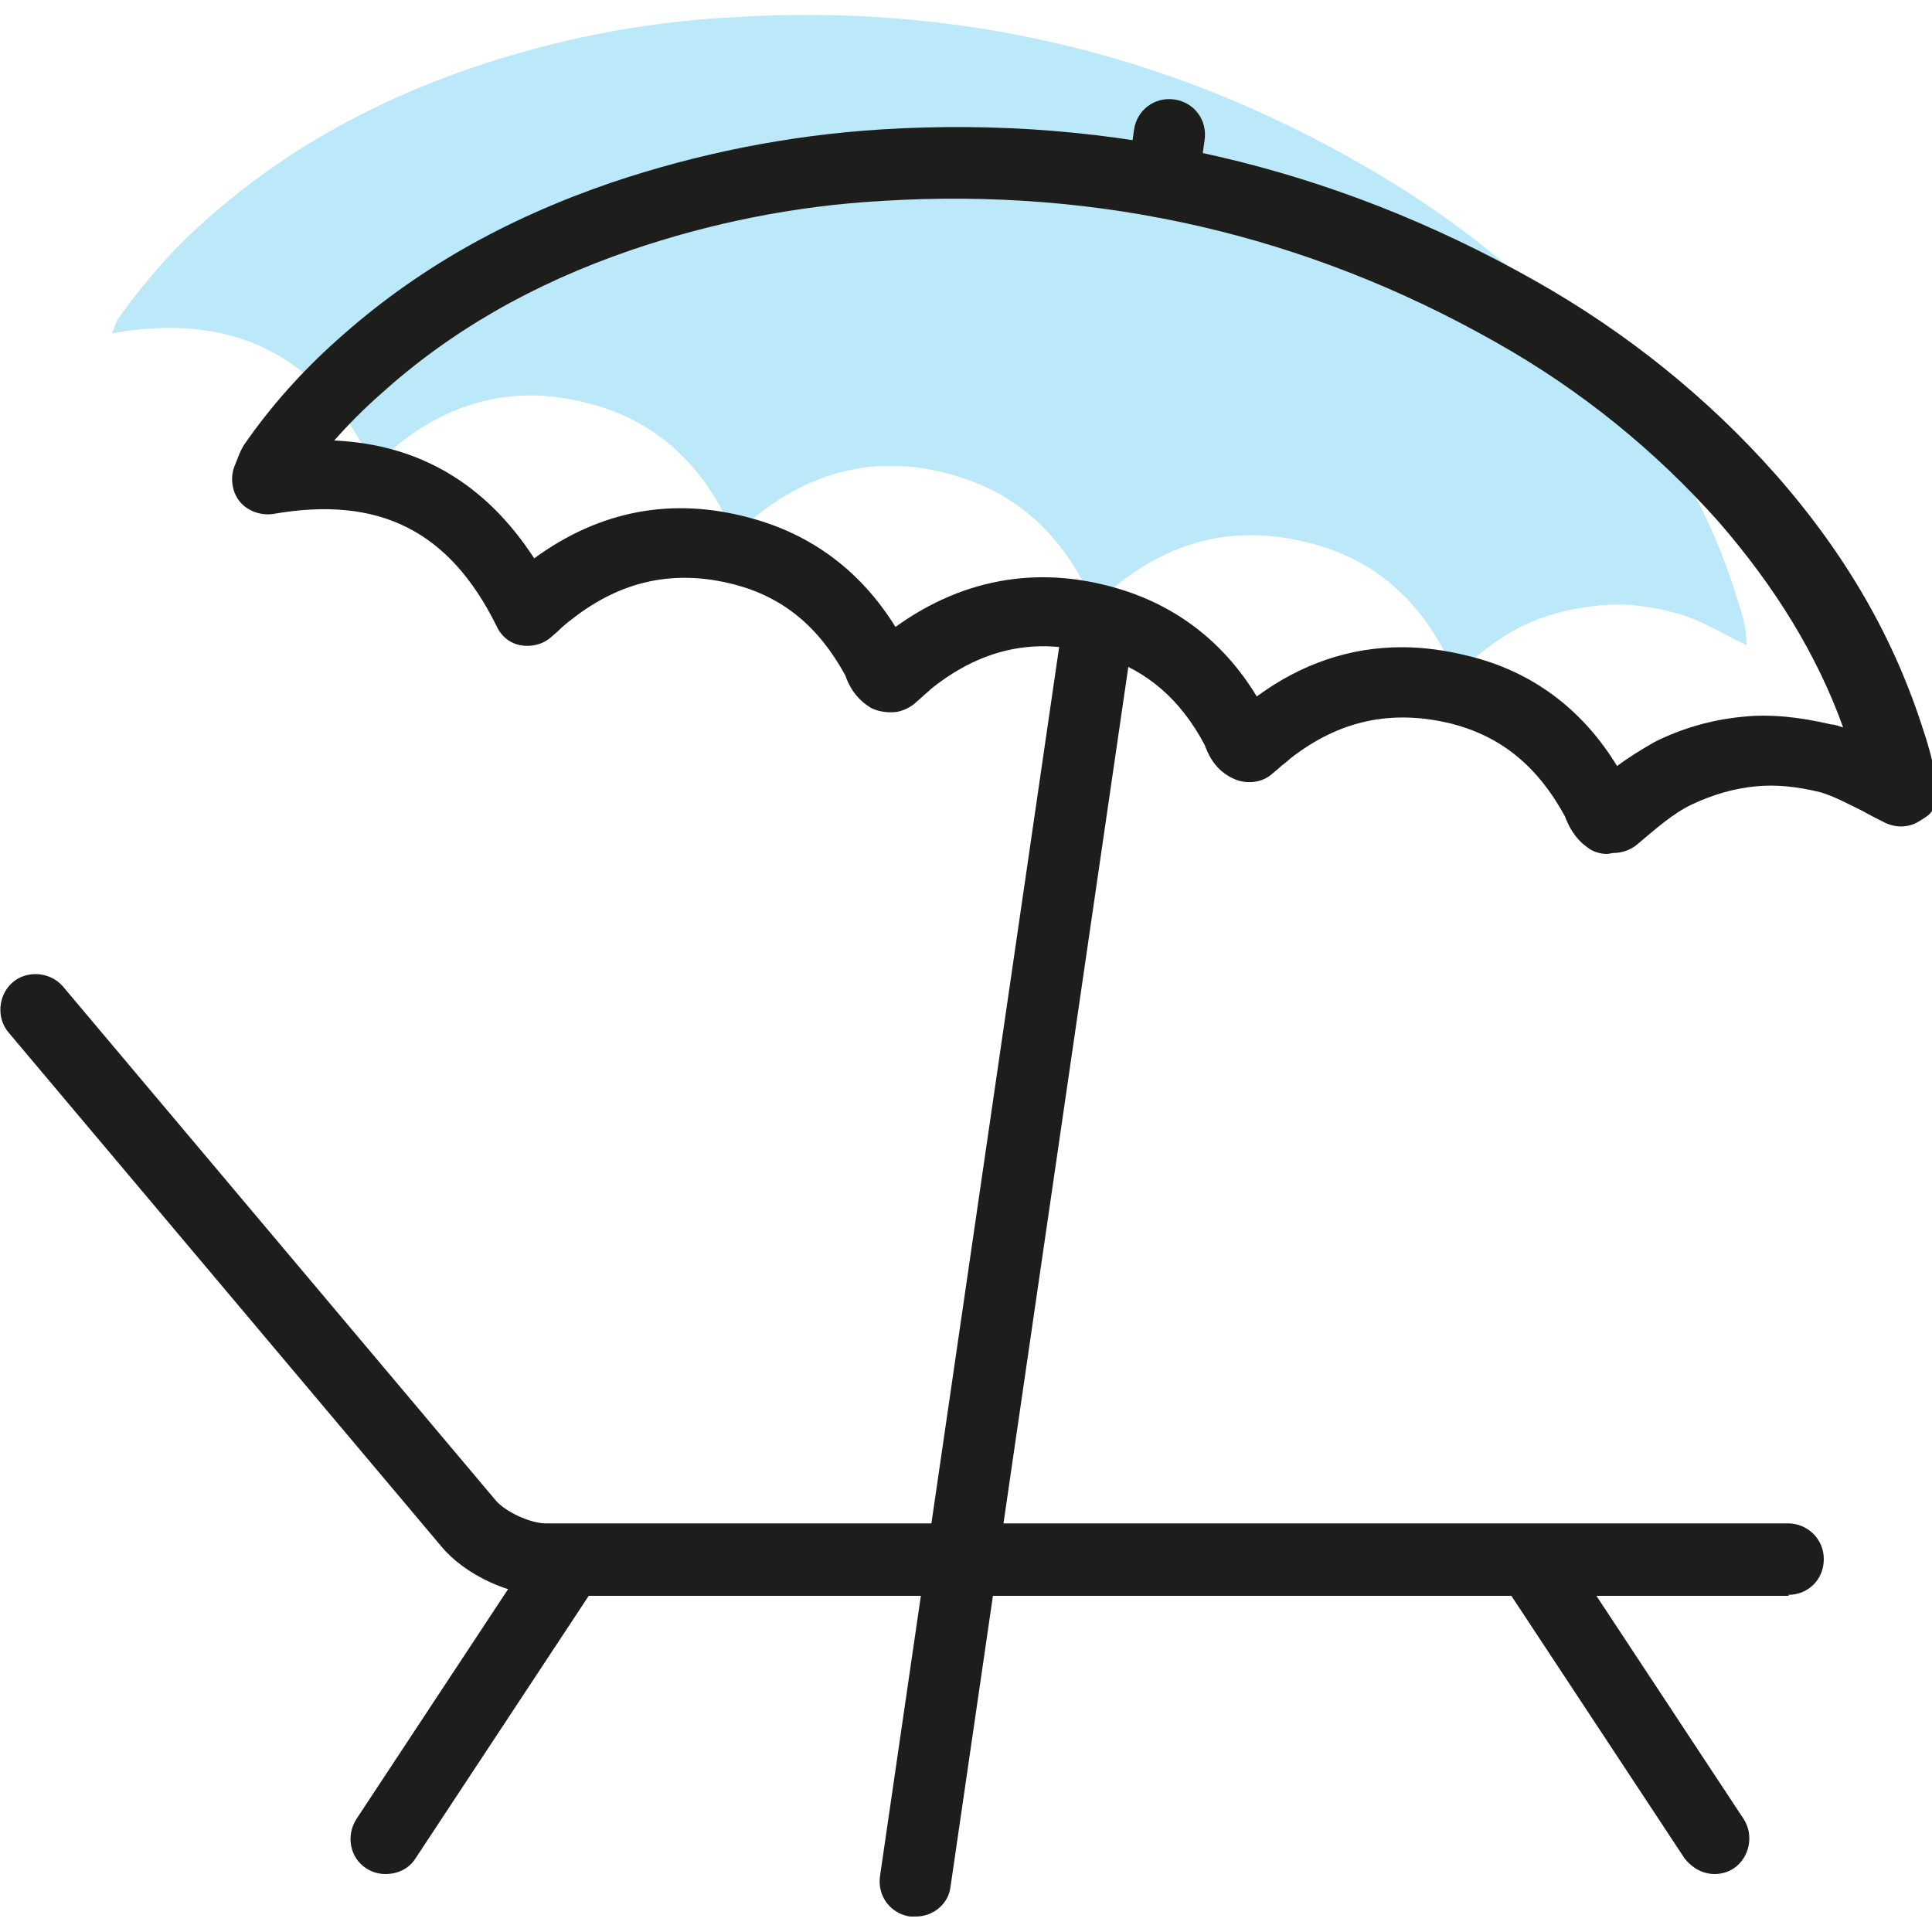 <?xml version="1.0" encoding="UTF-8"?>
<svg xmlns="http://www.w3.org/2000/svg" id="Ebene_1" version="1.1" viewBox="0 0 200 200">
  <defs>
    <style>
      .st0 {
        fill: #bbe9f9;
      }

      .st1 {
        fill: #1d1d1b;
      }
    </style>
  </defs>
  <path class="st0" d="M38.8,48.1c.9-.8,1.6-1.4,2.3-2,6-4.8,12.6-6.3,20-4.3,6.1,1.6,10.6,5.4,13.6,10.9.4.8.6,1.8,1.4,2.3.1,0,.2,0,.3,0,.6-.5,1.3-1.1,1.9-1.6,6.4-5.1,13.6-6.5,21.4-3.9,5.5,1.8,9.6,5.5,12.4,10.7.4.7.4,1.7,1.5,2.1.7-.6,1.3-1.2,2.1-1.8,5.9-4.7,12.5-6.2,19.8-4.3,6.2,1.5,10.8,5.3,13.9,11,.4.8.6,1.7,1.5,2.4,2.1-1.8,4.1-3.5,6.5-4.7s5.1-1.9,7.9-2.2c2.7-.3,5.3,0,7.9.7,2.6.6,4.9,2.1,7.6,3.4,0-1.9-.5-3.4-1-4.9-2.9-9.6-8.1-17.9-14.6-25.4-6.9-7.8-15-14.2-24.1-19.4C120.8,5.4,98.9.3,75.6,1.8c-9.2.5-18.2,2.3-27,5.3-10.1,3.5-19.2,8.5-27.2,15.6-3.4,3-6.4,6.4-9.1,10.2-.3.4-.4.9-.7,1.6,12.4-2.2,21.4,2.1,27,13.6h0Z"></path>
  <path class="st1" d="M166.4,88.4c-.7,0-1.5-.2-2.1-.7-1.4-1-2-2.4-2.3-3.2-2.9-5.3-6.7-8.3-11.8-9.6-6.2-1.5-11.6-.3-16.6,3.6-.4.4-.9.7-1.3,1.1l-.6.5c-1,.9-2.5,1.1-3.8.6-2.2-.9-2.9-2.8-3.2-3.6-2.5-4.7-5.9-7.6-10.4-9.1-6.5-2.2-12.4-1.1-17.9,3.3-.3.3-.7.6-1,.9l-.8.7c-.5.4-1.2.7-1.8.8-.8.1-1.8,0-2.6-.4-1.7-1-2.4-2.5-2.7-3.4-2.8-5.1-6.5-8.1-11.5-9.4-6.2-1.6-11.7-.4-16.8,3.6-.4.3-.9.7-1.4,1.2l-.8.7c-.8.7-2,1-3.1.8-1.1-.2-2-.9-2.5-2-4.9-9.9-12.2-13.5-23.1-11.6-1.3.2-2.7-.3-3.5-1.3-.8-1-1-2.5-.5-3.7l.2-.5c.2-.5.4-1.1.8-1.7,2.7-3.9,5.9-7.5,9.6-10.8,8-7.2,17.3-12.5,28.4-16.3,8.9-3,18.3-4.9,27.9-5.5,24-1.5,46.7,3.8,67.6,15.6,9.6,5.4,18,12.2,25,20.1,7.4,8.4,12.4,17.2,15.4,26.8l.2.6c.4,1.4,1,3.2,1,5.4s-.6,2.4-1.7,3.1c-1.1.7-2.4.7-3.5.2-.8-.4-1.6-.8-2.3-1.2-1.6-.8-3.1-1.6-4.5-2-2.5-.6-4.6-.8-6.6-.6-2.3.2-4.6.9-6.7,1.9-1.9.9-3.7,2.5-5.6,4.1-.7.6-1.6.9-2.5.9h0ZM145.1,67c2.2,0,4.5.3,6.9.9,6.6,1.6,11.8,5.5,15.4,11.4,1.2-.9,2.5-1.7,3.9-2.5,2.8-1.4,5.9-2.3,9.1-2.6,2.8-.3,5.8,0,9.2.8.4,0,.8.2,1.2.3-2.7-7.5-7-14.5-12.9-21.3-6.5-7.3-14.2-13.6-23.1-18.6-19.6-11.1-41-16-63.5-14.6-9,.5-17.8,2.3-26,5.1-10.2,3.5-18.7,8.4-25.9,14.9-1.7,1.5-3.3,3.1-4.8,4.8,8.8.4,15.7,4.5,20.7,12.2,6.7-4.9,14.2-6.4,22.3-4.2,6.4,1.7,11.5,5.5,15.1,11.3,7.2-5.2,15.4-6.5,23.9-3.7,5.7,1.9,10.3,5.6,13.5,10.9,4.6-3.4,9.7-5.1,15-5.1h0Z"></path>
  <path class="st1" d="M185.2,165.2H56.6c-3.8,0-8.5-2.2-10.9-5.1L.9,106.9c-1.3-1.5-1.1-3.9.4-5.2s3.9-1.1,5.2.4l44.8,53.2c1,1.2,3.6,2.4,5.2,2.4h128.6c2,0,3.7,1.6,3.7,3.7s-1.6,3.7-3.7,3.7h0Z"></path>
  <path class="st1" d="M177.5,194c-1.2,0-2.3-.6-3.1-1.6l-19-28.8c-1.1-1.7-.6-4,1-5.1s4-.6,5.1,1l19,28.8c1.1,1.7.6,4-1,5.1-.6.4-1.3.6-2,.6h0Z"></path>
  <path class="st1" d="M39.9,194c-.7,0-1.4-.2-2-.6-1.7-1.1-2.1-3.4-1-5.1l19-28.8c1.1-1.7,3.4-2.1,5.1-1,1.7,1.1,2.1,3.4,1,5.1l-19,28.8c-.7,1.1-1.9,1.6-3.1,1.6h0Z"></path>
  <path class="st1" d="M120.3,22.5h-.5c-2-.3-3.4-2.1-3.1-4.2l.7-4.9c.3-2,2.1-3.4,4.2-3.1,2,.3,3.4,2.1,3.1,4.2l-.7,4.9c-.2,1.8-1.8,3.1-3.6,3.1h0Z"></path>
  <path class="st1" d="M94.7,198.4h-.5c-2-.3-3.4-2.1-3.1-4.2l18.7-128.3c.3-2,2.2-3.4,4.2-3.1s3.4,2.1,3.1,4.2l-18.7,128.3c-.2,1.8-1.8,3.1-3.6,3.1h0Z"></path>
</svg>
